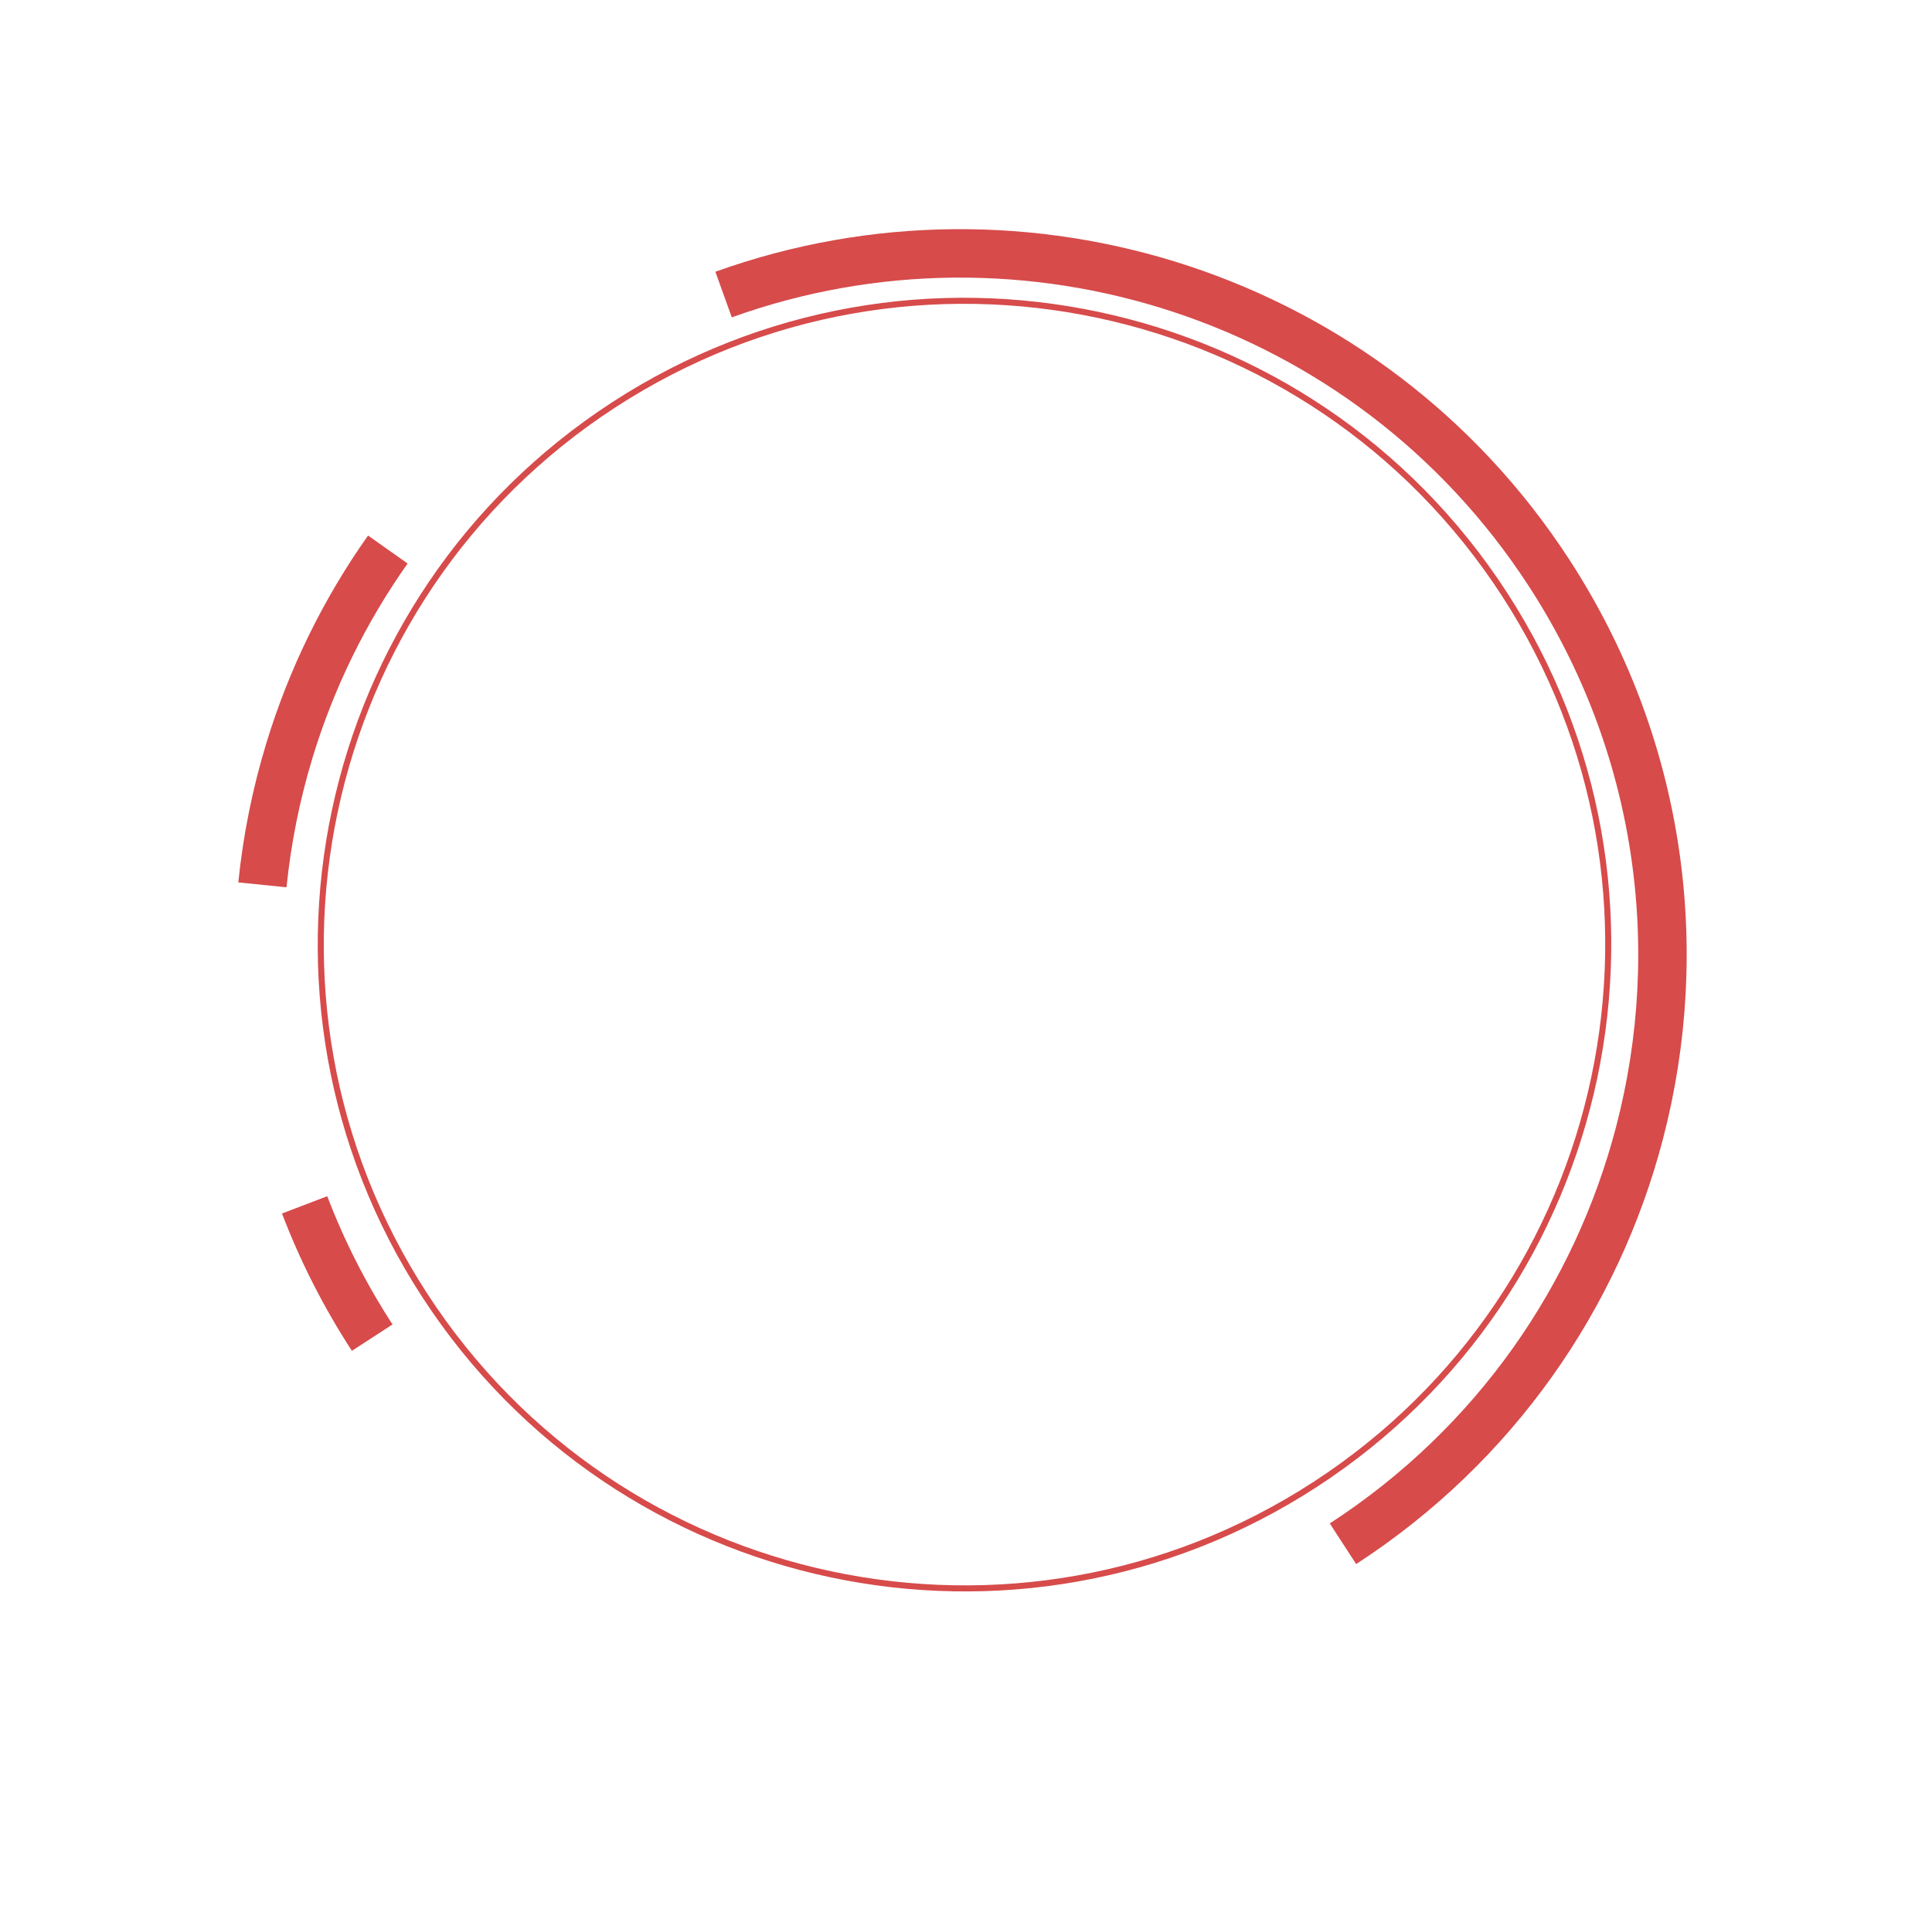 <svg width="319" height="318" viewBox="0 0 319 318" fill="none" xmlns="http://www.w3.org/2000/svg">
<path d="M248.372 98.046C280.353 147.265 266.378 213.091 217.158 245.071C167.939 277.052 102.113 263.077 70.133 213.858C38.152 164.639 52.127 98.813 101.346 66.832C150.566 34.852 216.391 48.826 248.372 98.046Z" stroke="#D74B4B"/>
<path d="M221.744 254.872C246.942 238.499 263.666 213.991 270.709 187.041C278.664 156.601 274.266 123.045 255.773 94.584C225.897 48.603 168.928 30.837 119.473 48.63M61.456 220.842C56.884 213.805 53.173 206.456 50.297 198.92M43.329 146.088C44.093 138.553 45.592 131.107 47.799 123.866C51.38 112.121 56.827 100.912 64.037 90.726" stroke="#D74B4B" stroke-width="8"/>
</svg>
